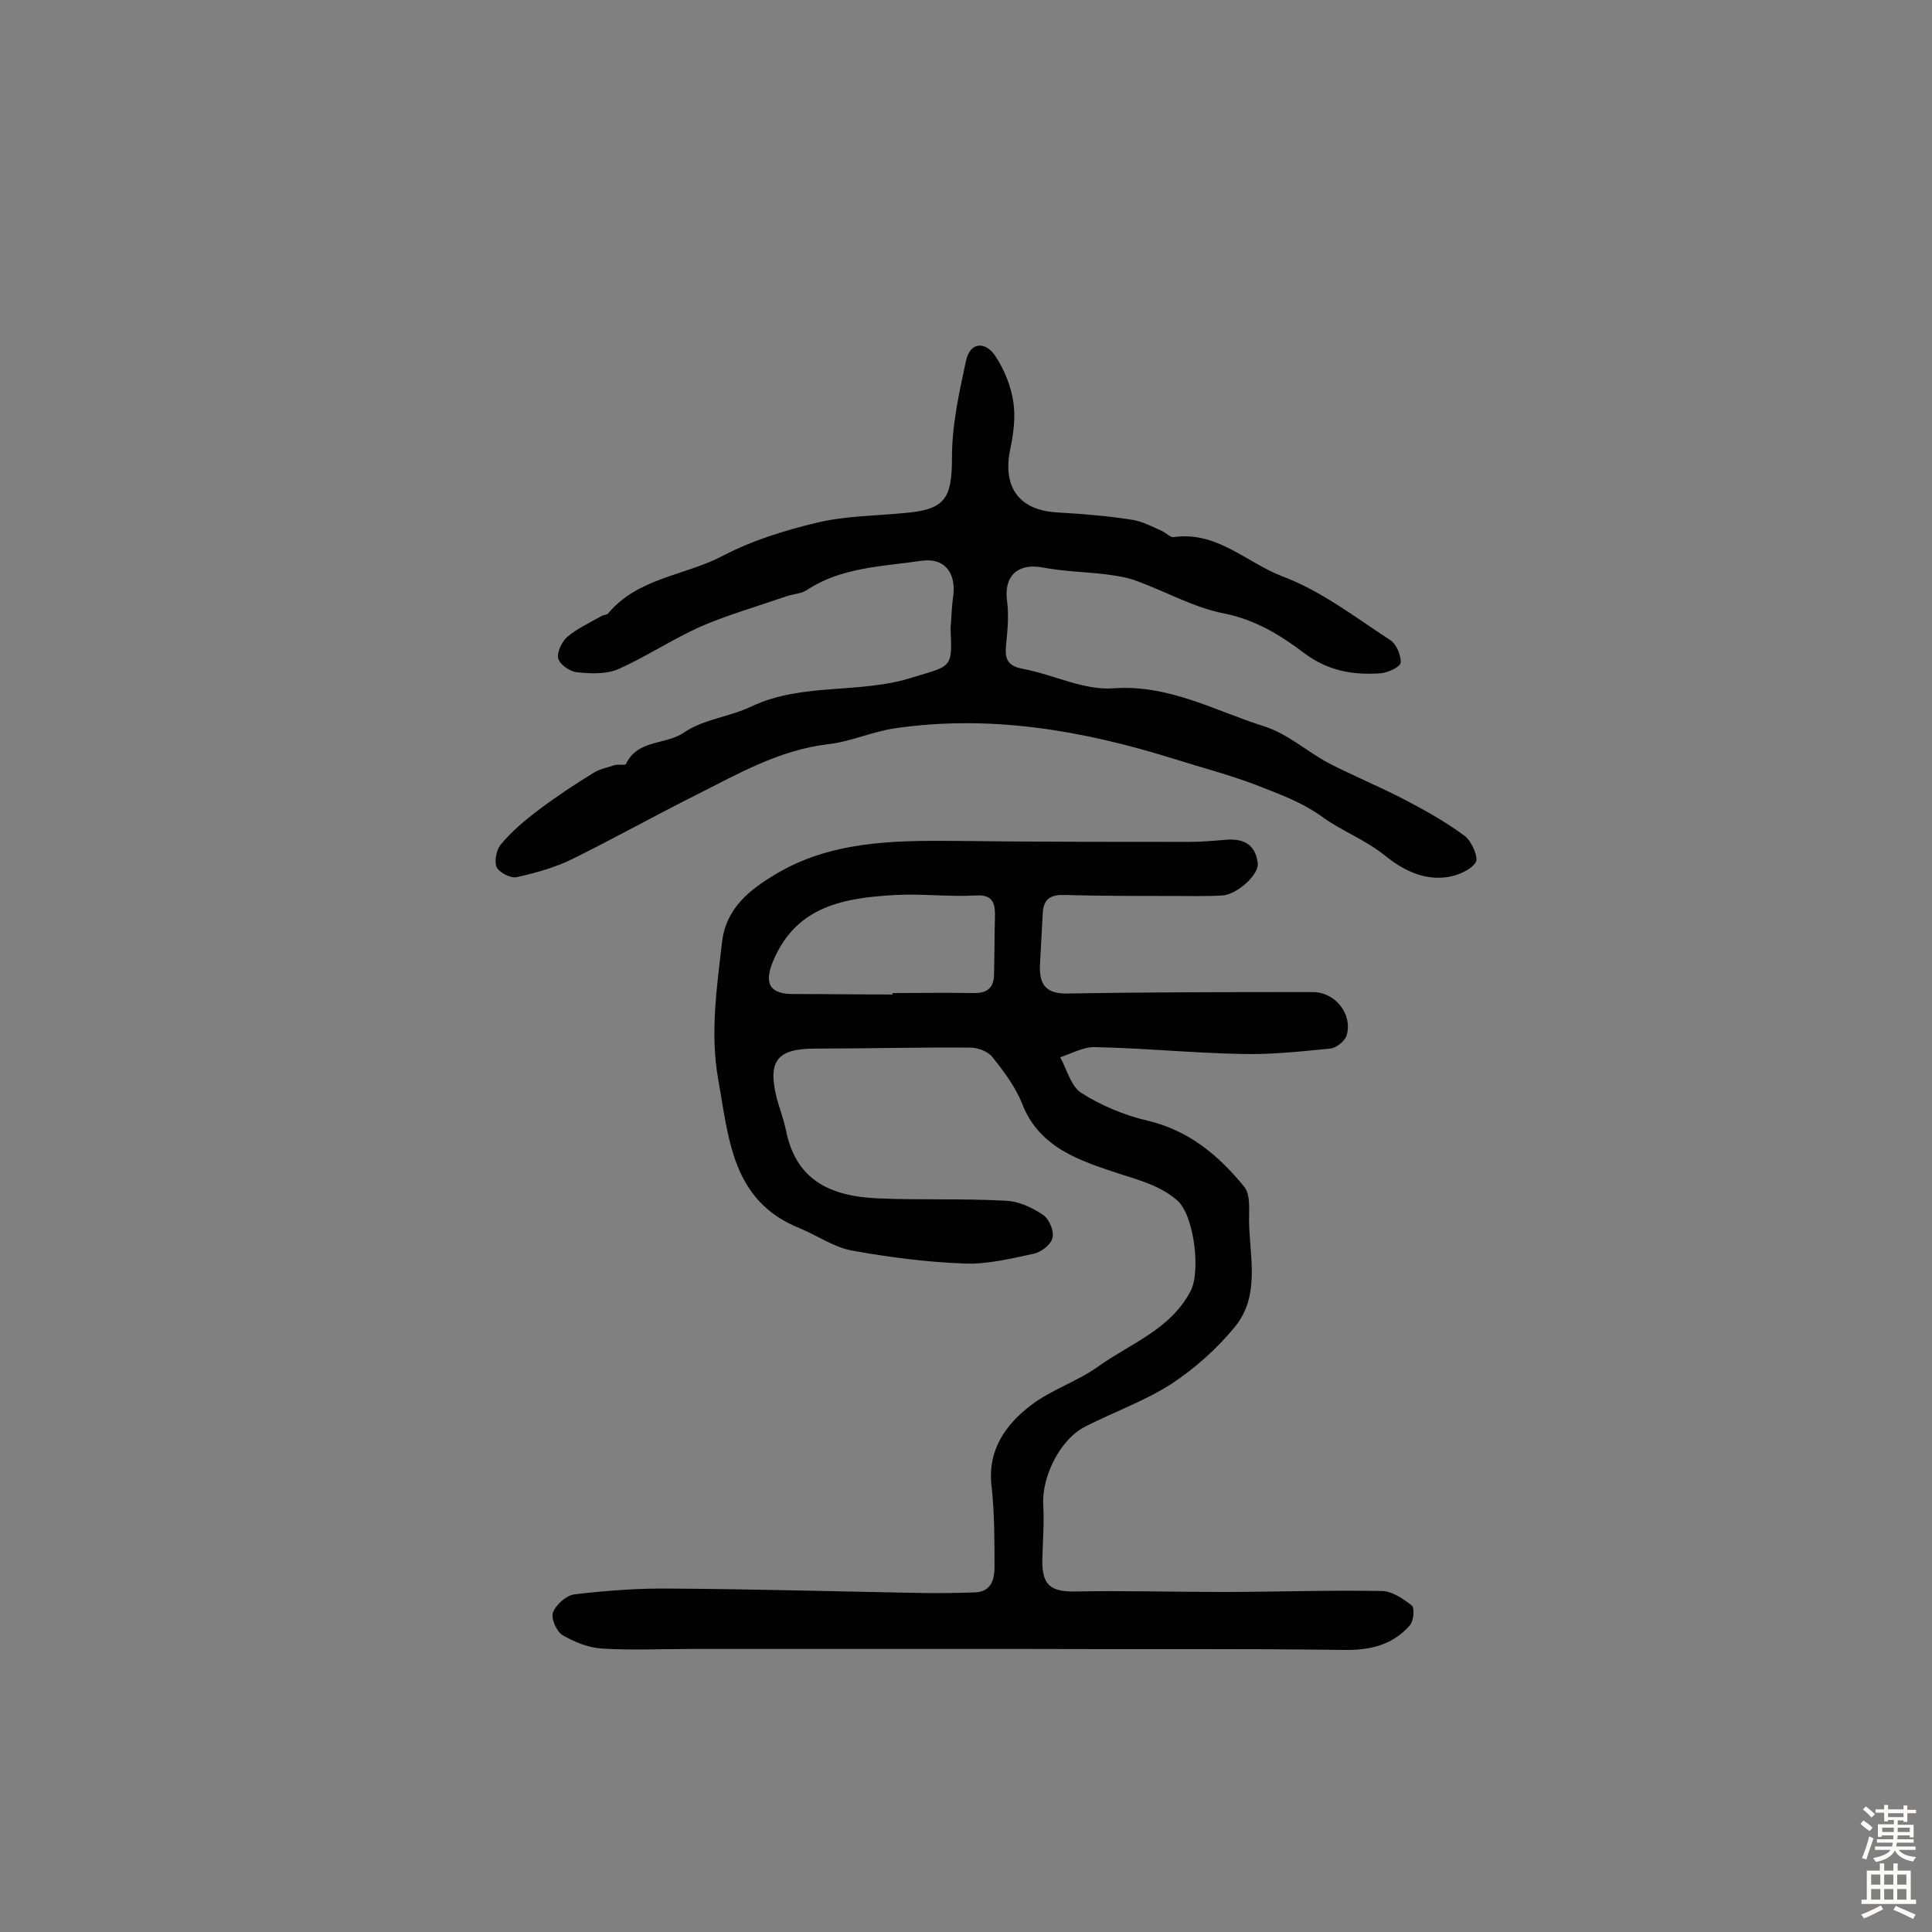 <svg enable-background="new 0 0 400 400" viewBox="0 0 400 400" xmlns="http://www.w3.org/2000/svg"><rect x="0" y="0" width="400" height="400" fill="#808080" stroke="none"/><path d="m212.4 341.4c-23.1 0-46.1 0-69.2 0-6.3 0-12.6.3-18.8-.1-2.7-.2-5.6-1.4-8-2.8-1.2-.8-2.4-3.5-1.9-4.7.6-1.6 2.8-3.5 4.4-3.7 6.7-.8 13.5-1.3 20.2-1.2 17 .1 34.1.6 51.1.9 3.8.1 7.7 0 11.5-.1 3.6-.1 4.2-2.7 4.2-5.4 0-5.5 0-11.1-.6-16.5-.9-7.5 2.8-12.8 8.2-16.9 4.2-3.2 9.6-4.9 13.9-8 6.7-4.8 14.9-7.6 19.1-15.6 2.1-3.9.8-15.7-2.8-18.8-3.5-3-7.6-4.1-12-5.5-7.8-2.6-16.4-5.2-20-14.3-1.4-3.6-3.8-6.8-6.2-9.8-.9-1.2-3-2-4.6-2-10.7-.1-21.4.2-32.1.2-7.9 0-9.9 2.5-8 10.2.6 2.2 1.4 4.3 1.9 6.6 2 10.2 8.8 13.7 18.8 14.2 8.9.4 17.8 0 26.7.5 2.7.1 5.5 1.4 7.7 2.9 1.3.8 2.4 3.4 2 4.8-.3 1.4-2.4 3-4 3.3-4.7 1-9.6 2.2-14.3 2-7.8-.3-15.6-1.3-23.3-2.7-3.7-.7-7.1-3.1-10.7-4.6-14.1-5.6-14.7-18.6-16.9-30.8-1.7-9.6-.3-19 .8-28.5.8-6.9 5.6-10.7 10.9-13.9 11.4-6.9 24.2-7.1 37.1-7 16.2.2 32.5.2 48.7.2 2.4 0 4.8-.2 7.2-.4 3.8-.4 6.5.7 7 4.8.3 2.4-4.3 6.5-7.3 6.7-3.6.2-7.1.1-10.7.1-7.3 0-14.6 0-21.9-.2-2.7-.1-4.4.6-4.6 3.6-.2 3.7-.4 7.4-.6 11.1-.1 3.9 1.3 5.8 5.8 5.7 16.9-.3 33.8-.3 50.7-.3 4.7 0 8.3 4.6 7 9-.4 1.2-2.2 2.6-3.4 2.7-6.2.6-12.5 1.3-18.7 1.1-10-.2-19.9-1.2-29.9-1.4-2.4-.1-4.9 1.3-7.3 2.1 1.4 2.5 2.2 6 4.4 7.4 4.1 2.6 8.9 4.6 13.6 5.7 8.6 2 14.8 7.2 20.1 13.7 1.3 1.6 1 4.6 1 7 .1 7.5 2.4 15.6-3 22.1-3.7 4.5-8.3 8.6-13.2 11.8-5.5 3.5-11.7 5.7-17.6 8.7-5.3 2.6-9.2 10.5-8.8 16.4.2 3.7-.1 7.4-.2 11.2-.1 5.4 1.8 6.7 7 6.6 10-.2 20.1.1 30.1.1 11 0 22.1-.4 33.1-.2 2.2 0 4.5 1.6 6.3 3 .6.5.4 3.2-.4 4.1-3.6 4.1-8.2 5.2-13.8 5.1-21.8-.3-43.8-.1-65.7-.2 0 .1 0 .1 0 0zm-27.6-135.5c0-.1 0-.2 0-.3 5.5 0 11-.1 16.5 0 2.8.1 4.4-.8 4.5-3.7.1-4.2.1-8.4.2-12.6 0-2.7-.8-4.1-4-3.9-5.6.3-11.2-.4-16.7-.1-10.4.6-20.4 2.2-25.2 13.6-2 4.7-.8 7 4.4 6.9 6.7 0 13.5.1 20.3.1z" fill="#010102"/><path d="m196.8 130.1c.2-2.1.2-4.2.5-6.3.8-4.9-1.5-8.4-6.5-7.7-8.1 1.2-16.6 1.3-23.8 6.1-1.3.8-3.1.8-4.6 1.4-5.8 2-11.7 3.7-17.3 6.1-5.8 2.6-11.2 6.2-17 8.8-2.5 1.1-5.7 1-8.5.7-1.5-.1-3.6-1.5-4-2.8-.4-1.2.7-3.5 1.8-4.5 2.1-1.8 4.8-3 7.2-4.4.4-.2 1.1-.2 1.3-.5 6.2-7.4 15.9-7.8 23.7-11.9 6.1-3.2 12.9-5.3 19.6-6.9 5.9-1.4 12.1-1.4 18.2-2 8.4-.7 9.7-3.1 9.7-11.6 0-6.7 1.5-13.4 2.9-19.9.9-4.1 4.1-3.9 6-1.1s3.3 6.3 3.8 9.6 0 6.8-.7 10.1c-1.5 7.7 2 12.4 9.9 12.8 5.1.3 10.2.7 15.3 1.5 2.1.3 4.2 1.4 6.2 2.3.9.4 1.8 1.4 2.5 1.3 9-1.3 15.2 5.4 22.7 8.2 7.9 3 14.9 8.4 22.1 13.1 1.3.8 2.3 3.2 2.2 4.7-.1.9-2.7 2.1-4.2 2.2-5.7.4-10.9-.5-15.8-4.2s-10.1-6.9-16.6-8.2c-6.2-1.2-12-4.5-18-6.7-2.1-.8-4.3-1.1-6.5-1.4-4.3-.5-8.7-.6-13-1.4-5.2-1-8.1 1.8-7.4 6.9.4 3 .1 6.1-.2 9.1s.3 4.4 3.6 5c6.3 1.2 12.6 4.5 18.7 4 11.5-.8 21 4.7 31.2 7.9 4.7 1.5 8.7 5.1 13.1 7.5 5.2 2.7 10.6 4.9 15.8 7.6 4.4 2.3 8.7 4.7 12.6 7.6 1.4 1.1 2.9 4.5 2.2 5.5-1.1 1.6-3.8 2.7-5.9 3-4.9.7-9.2-1.5-12.9-4.5-4-3.2-8.9-5.1-12.7-7.8-4.5-3.3-9.2-4.9-14-6.8-5.5-2.1-11.3-3.6-17-5.4-18.9-5.9-38-9.2-57.8-6.3-4.7.7-9.2 2.8-13.9 3.3-9.9 1.2-18.3 6-27 10.4-8.6 4.3-17 9-25.7 13.3-3.6 1.8-7.6 2.9-11.6 3.8-1.3.3-3.7-1-4.2-2.1-.5-1.3 0-3.7 1-4.8 2.2-2.6 4.9-4.9 7.7-7 3.7-2.8 7.5-5.3 11.4-7.7 1.3-.8 2.9-1.1 4.4-1.6.8-.2 2.1.1 2.3-.2 2.4-5.2 8.3-3.9 12.1-6.6 4-2.7 9.4-3.2 13.8-5.3 10.7-5.1 22.6-2.5 33.6-6.1 7.9-2.4 8.1-1.8 7.7-10.1z" fill="#010102"/><g fill="#fcfbfa"><path d="m385.2 377.6.6-.7c.6.4 1.3.9 1.9 1.5l-.6.7c-.8-.5-1.4-1-1.9-1.5zm.3 7.1c.6-1.4 1.1-2.9 1.5-4.5.3.1.6.3.9.4-.5 1.4-1 2.9-1.5 4.4zm.2-10.1.6-.6c.7.5 1.3 1.1 1.9 1.6l-.7.7c-.6-.6-1.2-1.2-1.8-1.7zm8.4-.8h.8v.9h1.8v.7h-1.8v1.8h-.8v-.3h-1.2v.9h3.3v2.6h-.8v-.4h-2.5c0 .3 0 .6-.1.8h3.4v.7h-3.5c0 .3-.1.6-.1.8h4v.7h-3.5c.7.9 1.9 1.3 3.6 1.5-.2.2-.4.5-.6.9-1.9-.3-3.2-1.1-3.8-2.3-.5 1.1-1.8 2-3.9 2.4-.2-.3-.4-.5-.6-.8 1.9-.4 3.1-.9 3.6-1.7h-3.2v-.7h3.5c.1-.2.1-.5.2-.8h-3.3v-.7h3.4c0-.2 0-.5 0-.8h-2.4v.3h-.8v-2.6h3.3v-.9h-1.2v.3h-.8v-1.8h-1.8v-.7h1.8v-.9h.8v.9h3.2zm-4.4 5.5h2.4c0-.3 0-.6 0-.9h-2.4zm1.2-3.1h3.2v-.8h-3.2zm4.4 2.2h-2.4v.9h2.5v-.9z"/><path d="m389.2 385.8h.9v1.5h1.9v-1.5h.9v1.5h2.7v6h1.1v.9h-11.3v-.9h1.1v-6h2.7zm.2 8.7.5.8c-1.2.6-2.5 1.3-4 1.9-.2-.3-.3-.6-.6-.8 1.6-.6 3-1.3 4.1-1.9zm-2-4.3h1.9v-2.1h-1.9zm0 3.1h1.9v-2.2h-1.9zm2.7-3.1h1.9v-2.1h-1.9zm0 3.1h1.9v-2.2h-1.9zm2.4 1.3c1.4.6 2.7 1.2 4.1 1.8l-.5.9c-1.5-.7-2.8-1.4-4.1-1.9zm2.2-6.5h-1.9v2.1h1.9zm-1.9 5.2h1.9v-2.2h-1.9z"/></g></svg>